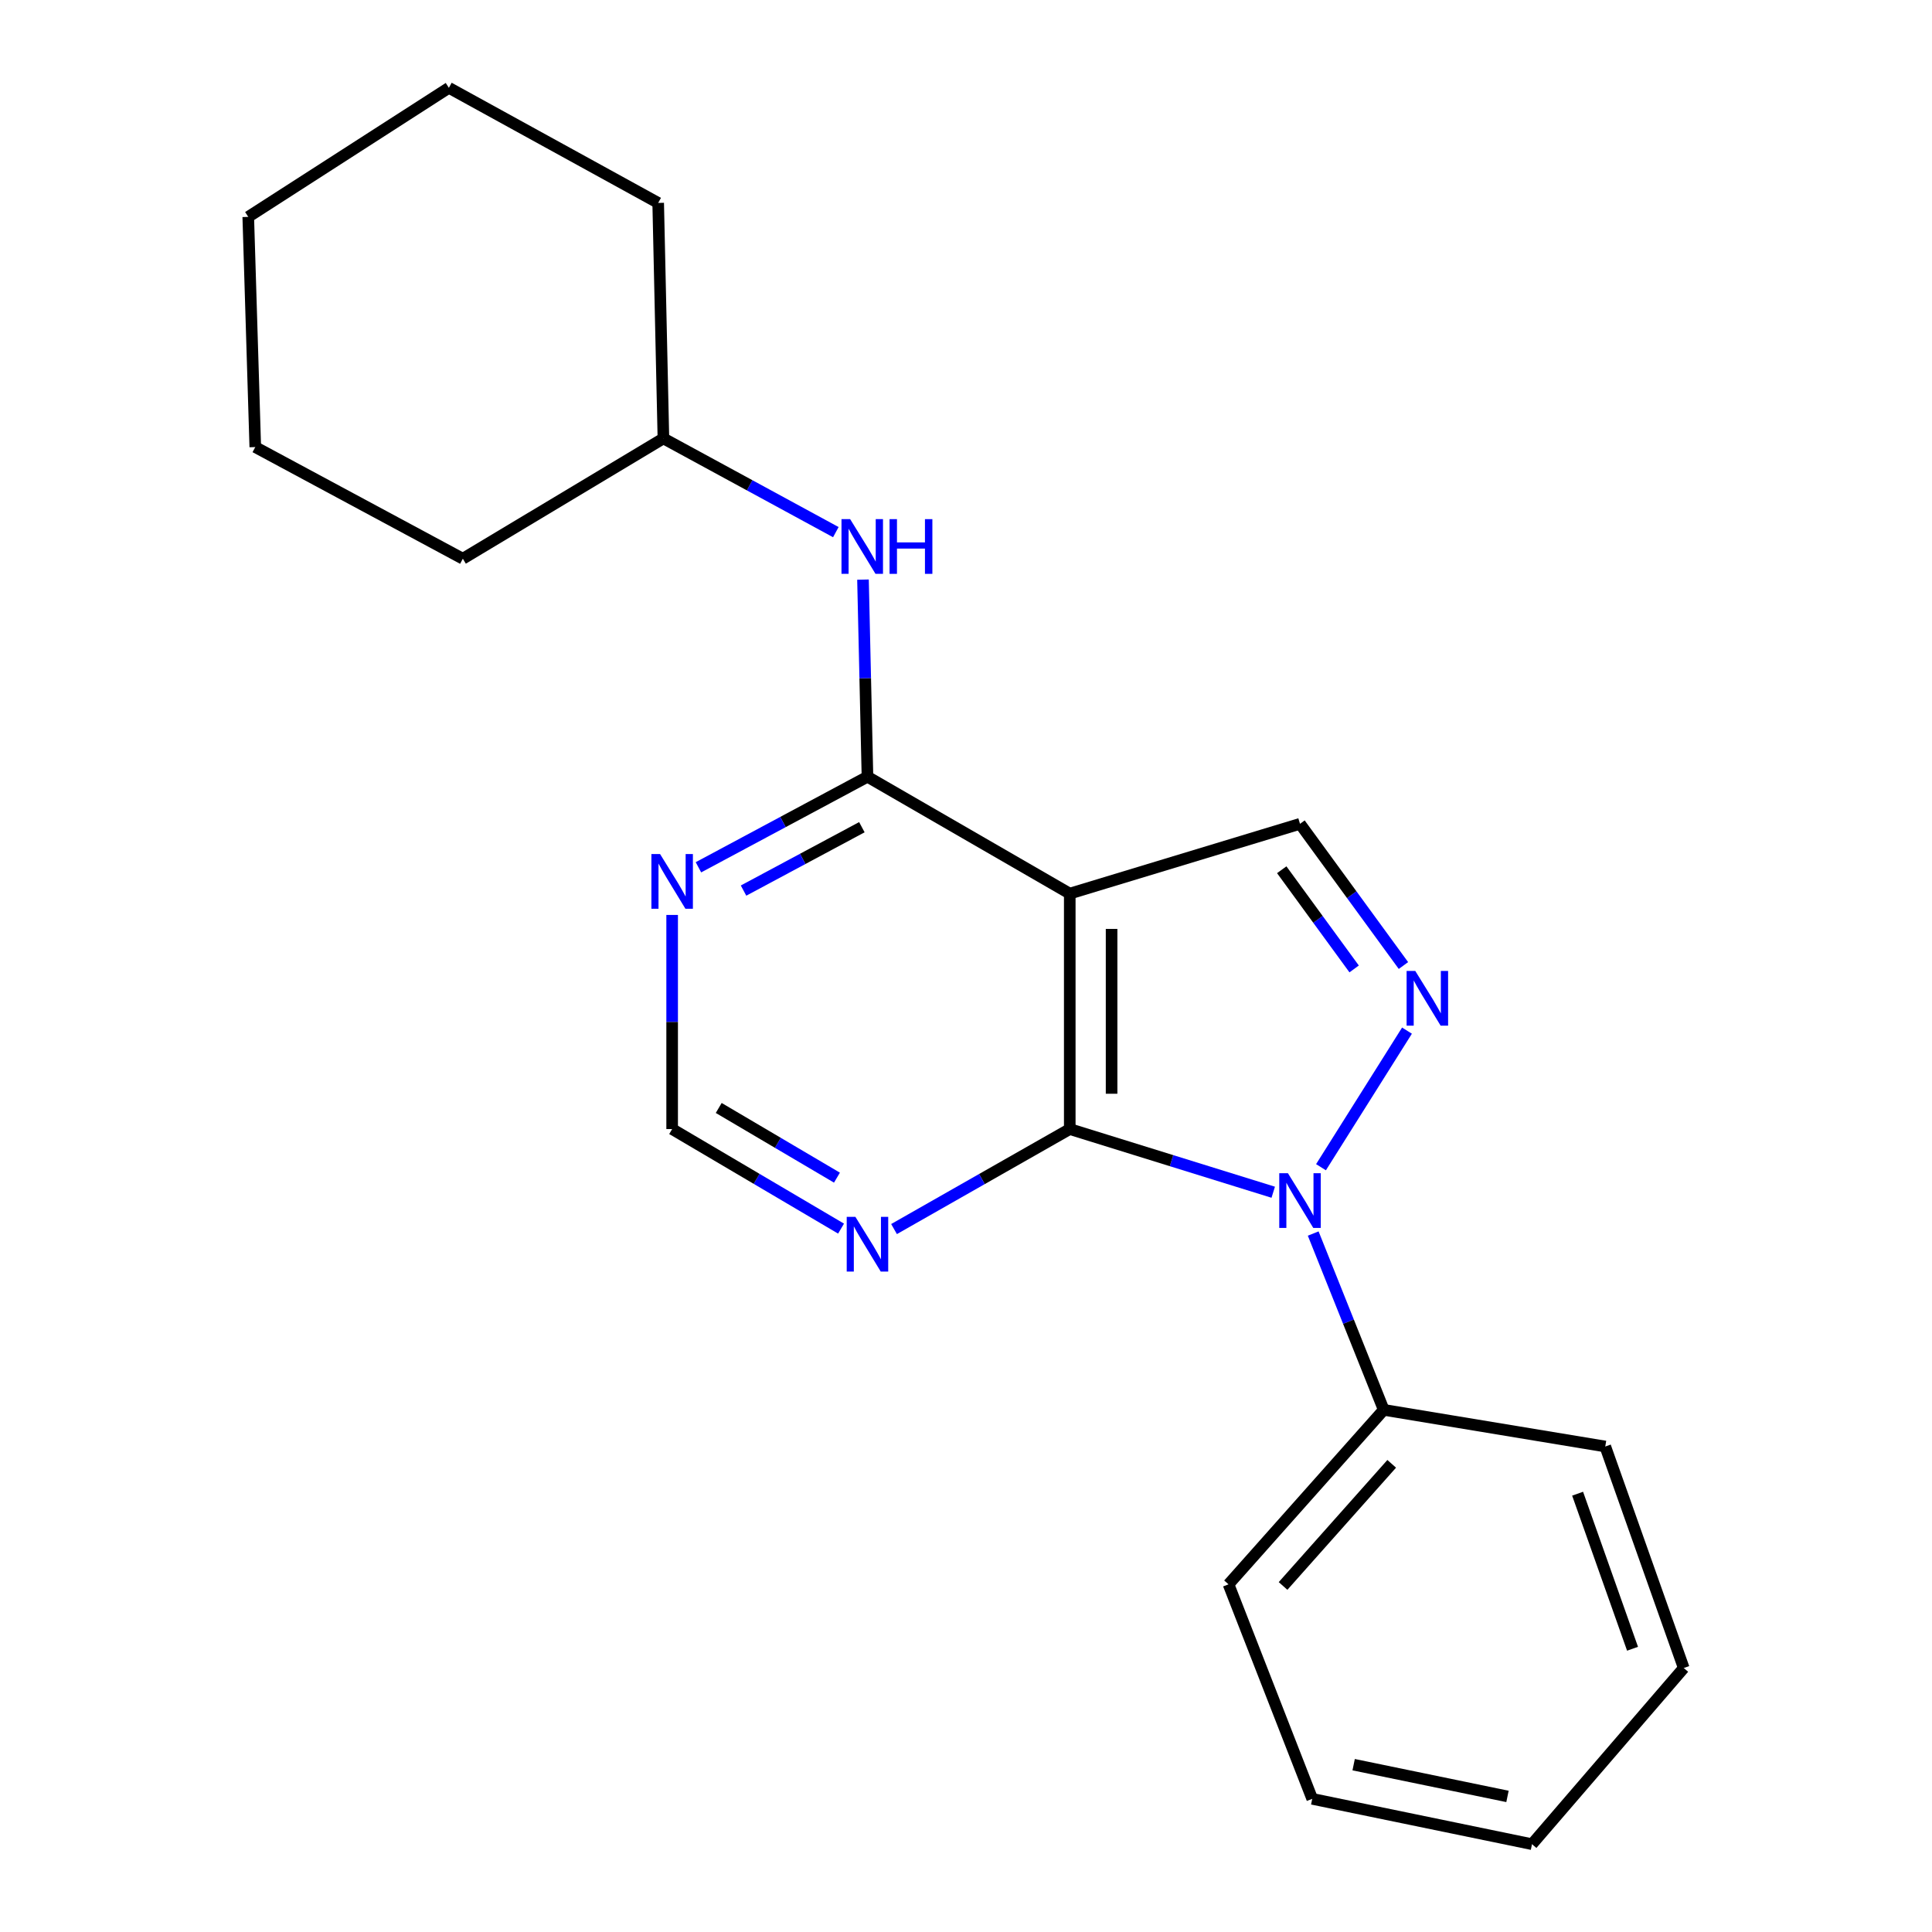 <?xml version='1.0' encoding='iso-8859-1'?>
<svg version='1.1' baseProfile='full'
              xmlns='http://www.w3.org/2000/svg'
                      xmlns:rdkit='http://www.rdkit.org/xml'
                      xmlns:xlink='http://www.w3.org/1999/xlink'
                  xml:space='preserve'
width='1000px' height='1000px' viewBox='0 0 1000 1000'>
<!-- END OF HEADER -->
<rect style='opacity:1.0;fill:#FFFFFF;stroke:none' width='1000' height='1000' x='0' y='0'> </rect>
<path class='bond-0' d='M 659.022,617.098 L 606.364,600.75' style='fill:none;fill-rule:evenodd;stroke:#0000FF;stroke-width:6px;stroke-linecap:butt;stroke-linejoin:miter;stroke-opacity:1' />
<path class='bond-0' d='M 606.364,600.75 L 553.706,584.402' style='fill:none;fill-rule:evenodd;stroke:#000000;stroke-width:6px;stroke-linecap:butt;stroke-linejoin:miter;stroke-opacity:1' />
<path class='bond-2' d='M 683.744,604.148 L 728.254,533.45' style='fill:none;fill-rule:evenodd;stroke:#0000FF;stroke-width:6px;stroke-linecap:butt;stroke-linejoin:miter;stroke-opacity:1' />
<path class='bond-9' d='M 679.712,638.478 L 697.966,684.108' style='fill:none;fill-rule:evenodd;stroke:#0000FF;stroke-width:6px;stroke-linecap:butt;stroke-linejoin:miter;stroke-opacity:1' />
<path class='bond-9' d='M 697.966,684.108 L 716.219,729.739' style='fill:none;fill-rule:evenodd;stroke:#000000;stroke-width:6px;stroke-linecap:butt;stroke-linejoin:miter;stroke-opacity:1' />
<path class='bond-1' d='M 553.706,584.402 L 553.706,462.532' style='fill:none;fill-rule:evenodd;stroke:#000000;stroke-width:6px;stroke-linecap:butt;stroke-linejoin:miter;stroke-opacity:1' />
<path class='bond-1' d='M 575.357,566.121 L 575.357,480.813' style='fill:none;fill-rule:evenodd;stroke:#000000;stroke-width:6px;stroke-linecap:butt;stroke-linejoin:miter;stroke-opacity:1' />
<path class='bond-5' d='M 553.706,584.402 L 508.229,610.283' style='fill:none;fill-rule:evenodd;stroke:#000000;stroke-width:6px;stroke-linecap:butt;stroke-linejoin:miter;stroke-opacity:1' />
<path class='bond-5' d='M 508.229,610.283 L 462.752,636.163' style='fill:none;fill-rule:evenodd;stroke:#0000FF;stroke-width:6px;stroke-linecap:butt;stroke-linejoin:miter;stroke-opacity:1' />
<path class='bond-3' d='M 553.706,462.532 L 449,402.042' style='fill:none;fill-rule:evenodd;stroke:#000000;stroke-width:6px;stroke-linecap:butt;stroke-linejoin:miter;stroke-opacity:1' />
<path class='bond-21' d='M 553.706,462.532 L 672.881,426.412' style='fill:none;fill-rule:evenodd;stroke:#000000;stroke-width:6px;stroke-linecap:butt;stroke-linejoin:miter;stroke-opacity:1' />
<path class='bond-4' d='M 726.419,499.752 L 699.65,463.082' style='fill:none;fill-rule:evenodd;stroke:#0000FF;stroke-width:6px;stroke-linecap:butt;stroke-linejoin:miter;stroke-opacity:1' />
<path class='bond-4' d='M 699.65,463.082 L 672.881,426.412' style='fill:none;fill-rule:evenodd;stroke:#000000;stroke-width:6px;stroke-linecap:butt;stroke-linejoin:miter;stroke-opacity:1' />
<path class='bond-4' d='M 700.901,501.517 L 682.163,475.847' style='fill:none;fill-rule:evenodd;stroke:#0000FF;stroke-width:6px;stroke-linecap:butt;stroke-linejoin:miter;stroke-opacity:1' />
<path class='bond-4' d='M 682.163,475.847 L 663.425,450.178' style='fill:none;fill-rule:evenodd;stroke:#000000;stroke-width:6px;stroke-linecap:butt;stroke-linejoin:miter;stroke-opacity:1' />
<path class='bond-7' d='M 449,402.042 L 447.842,351.025' style='fill:none;fill-rule:evenodd;stroke:#000000;stroke-width:6px;stroke-linecap:butt;stroke-linejoin:miter;stroke-opacity:1' />
<path class='bond-7' d='M 447.842,351.025 L 446.683,300.007' style='fill:none;fill-rule:evenodd;stroke:#0000FF;stroke-width:6px;stroke-linecap:butt;stroke-linejoin:miter;stroke-opacity:1' />
<path class='bond-23' d='M 449,402.042 L 405.256,425.479' style='fill:none;fill-rule:evenodd;stroke:#000000;stroke-width:6px;stroke-linecap:butt;stroke-linejoin:miter;stroke-opacity:1' />
<path class='bond-23' d='M 405.256,425.479 L 361.511,448.915' style='fill:none;fill-rule:evenodd;stroke:#0000FF;stroke-width:6px;stroke-linecap:butt;stroke-linejoin:miter;stroke-opacity:1' />
<path class='bond-23' d='M 446.102,428.158 L 415.48,444.563' style='fill:none;fill-rule:evenodd;stroke:#000000;stroke-width:6px;stroke-linecap:butt;stroke-linejoin:miter;stroke-opacity:1' />
<path class='bond-23' d='M 415.48,444.563 L 384.859,460.969' style='fill:none;fill-rule:evenodd;stroke:#0000FF;stroke-width:6px;stroke-linecap:butt;stroke-linejoin:miter;stroke-opacity:1' />
<path class='bond-8' d='M 435.327,635.93 L 391.615,610.166' style='fill:none;fill-rule:evenodd;stroke:#0000FF;stroke-width:6px;stroke-linecap:butt;stroke-linejoin:miter;stroke-opacity:1' />
<path class='bond-8' d='M 391.615,610.166 L 347.903,584.402' style='fill:none;fill-rule:evenodd;stroke:#000000;stroke-width:6px;stroke-linecap:butt;stroke-linejoin:miter;stroke-opacity:1' />
<path class='bond-8' d='M 433.207,609.549 L 402.609,591.514' style='fill:none;fill-rule:evenodd;stroke:#0000FF;stroke-width:6px;stroke-linecap:butt;stroke-linejoin:miter;stroke-opacity:1' />
<path class='bond-8' d='M 402.609,591.514 L 372.011,573.479' style='fill:none;fill-rule:evenodd;stroke:#000000;stroke-width:6px;stroke-linecap:butt;stroke-linejoin:miter;stroke-opacity:1' />
<path class='bond-6' d='M 347.903,473.57 L 347.903,528.986' style='fill:none;fill-rule:evenodd;stroke:#0000FF;stroke-width:6px;stroke-linecap:butt;stroke-linejoin:miter;stroke-opacity:1' />
<path class='bond-6' d='M 347.903,528.986 L 347.903,584.402' style='fill:none;fill-rule:evenodd;stroke:#000000;stroke-width:6px;stroke-linecap:butt;stroke-linejoin:miter;stroke-opacity:1' />
<path class='bond-10' d='M 432.626,275.437 L 388.003,251.18' style='fill:none;fill-rule:evenodd;stroke:#0000FF;stroke-width:6px;stroke-linecap:butt;stroke-linejoin:miter;stroke-opacity:1' />
<path class='bond-10' d='M 388.003,251.18 L 343.381,226.924' style='fill:none;fill-rule:evenodd;stroke:#000000;stroke-width:6px;stroke-linecap:butt;stroke-linejoin:miter;stroke-opacity:1' />
<path class='bond-11' d='M 716.219,729.739 L 635.883,820.046' style='fill:none;fill-rule:evenodd;stroke:#000000;stroke-width:6px;stroke-linecap:butt;stroke-linejoin:miter;stroke-opacity:1' />
<path class='bond-11' d='M 720.345,757.675 L 664.109,820.89' style='fill:none;fill-rule:evenodd;stroke:#000000;stroke-width:6px;stroke-linecap:butt;stroke-linejoin:miter;stroke-opacity:1' />
<path class='bond-12' d='M 716.219,729.739 L 830.884,748.707' style='fill:none;fill-rule:evenodd;stroke:#000000;stroke-width:6px;stroke-linecap:butt;stroke-linejoin:miter;stroke-opacity:1' />
<path class='bond-13' d='M 343.381,226.924 L 340.675,105.03' style='fill:none;fill-rule:evenodd;stroke:#000000;stroke-width:6px;stroke-linecap:butt;stroke-linejoin:miter;stroke-opacity:1' />
<path class='bond-14' d='M 343.381,226.924 L 239.566,289.194' style='fill:none;fill-rule:evenodd;stroke:#000000;stroke-width:6px;stroke-linecap:butt;stroke-linejoin:miter;stroke-opacity:1' />
<path class='bond-16' d='M 635.883,820.046 L 679.208,931.078' style='fill:none;fill-rule:evenodd;stroke:#000000;stroke-width:6px;stroke-linecap:butt;stroke-linejoin:miter;stroke-opacity:1' />
<path class='bond-15' d='M 830.884,748.707 L 871.503,863.36' style='fill:none;fill-rule:evenodd;stroke:#000000;stroke-width:6px;stroke-linecap:butt;stroke-linejoin:miter;stroke-opacity:1' />
<path class='bond-15' d='M 816.569,773.135 L 845.002,853.392' style='fill:none;fill-rule:evenodd;stroke:#000000;stroke-width:6px;stroke-linecap:butt;stroke-linejoin:miter;stroke-opacity:1' />
<path class='bond-17' d='M 340.675,105.03 L 232.337,45.455' style='fill:none;fill-rule:evenodd;stroke:#000000;stroke-width:6px;stroke-linecap:butt;stroke-linejoin:miter;stroke-opacity:1' />
<path class='bond-18' d='M 239.566,289.194 L 132.13,231.41' style='fill:none;fill-rule:evenodd;stroke:#000000;stroke-width:6px;stroke-linecap:butt;stroke-linejoin:miter;stroke-opacity:1' />
<path class='bond-19' d='M 871.503,863.36 L 792.959,954.545' style='fill:none;fill-rule:evenodd;stroke:#000000;stroke-width:6px;stroke-linecap:butt;stroke-linejoin:miter;stroke-opacity:1' />
<path class='bond-22' d='M 679.208,931.078 L 792.959,954.545' style='fill:none;fill-rule:evenodd;stroke:#000000;stroke-width:6px;stroke-linecap:butt;stroke-linejoin:miter;stroke-opacity:1' />
<path class='bond-22' d='M 700.645,913.394 L 780.271,929.821' style='fill:none;fill-rule:evenodd;stroke:#000000;stroke-width:6px;stroke-linecap:butt;stroke-linejoin:miter;stroke-opacity:1' />
<path class='bond-24' d='M 232.337,45.455 L 128.497,112.259' style='fill:none;fill-rule:evenodd;stroke:#000000;stroke-width:6px;stroke-linecap:butt;stroke-linejoin:miter;stroke-opacity:1' />
<path class='bond-20' d='M 132.13,231.41 L 128.497,112.259' style='fill:none;fill-rule:evenodd;stroke:#000000;stroke-width:6px;stroke-linecap:butt;stroke-linejoin:miter;stroke-opacity:1' />
<path  class='atom-0' d='M 666.621 607.241
L 675.901 622.241
Q 676.821 623.721, 678.301 626.401
Q 679.781 629.081, 679.861 629.241
L 679.861 607.241
L 683.621 607.241
L 683.621 635.561
L 679.741 635.561
L 669.781 619.161
Q 668.621 617.241, 667.381 615.041
Q 666.181 612.841, 665.821 612.161
L 665.821 635.561
L 662.141 635.561
L 662.141 607.241
L 666.621 607.241
' fill='#0000FF'/>
<path  class='atom-3' d='M 732.536 502.547
L 741.816 517.547
Q 742.736 519.027, 744.216 521.707
Q 745.696 524.387, 745.776 524.547
L 745.776 502.547
L 749.536 502.547
L 749.536 530.867
L 745.656 530.867
L 735.696 514.467
Q 734.536 512.547, 733.296 510.347
Q 732.096 508.147, 731.736 507.467
L 731.736 530.867
L 728.056 530.867
L 728.056 502.547
L 732.536 502.547
' fill='#0000FF'/>
<path  class='atom-6' d='M 442.74 629.83
L 452.02 644.83
Q 452.94 646.31, 454.42 648.99
Q 455.9 651.67, 455.98 651.83
L 455.98 629.83
L 459.74 629.83
L 459.74 658.15
L 455.86 658.15
L 445.9 641.75
Q 444.74 639.83, 443.5 637.63
Q 442.3 635.43, 441.94 634.75
L 441.94 658.15
L 438.26 658.15
L 438.26 629.83
L 442.74 629.83
' fill='#0000FF'/>
<path  class='atom-7' d='M 341.643 442.045
L 350.923 457.045
Q 351.843 458.525, 353.323 461.205
Q 354.803 463.885, 354.883 464.045
L 354.883 442.045
L 358.643 442.045
L 358.643 470.365
L 354.763 470.365
L 344.803 453.965
Q 343.643 452.045, 342.403 449.845
Q 341.203 447.645, 340.843 446.965
L 340.843 470.365
L 337.163 470.365
L 337.163 442.045
L 341.643 442.045
' fill='#0000FF'/>
<path  class='atom-8' d='M 440.034 268.707
L 449.314 283.707
Q 450.234 285.187, 451.714 287.867
Q 453.194 290.547, 453.274 290.707
L 453.274 268.707
L 457.034 268.707
L 457.034 297.027
L 453.154 297.027
L 443.194 280.627
Q 442.034 278.707, 440.794 276.507
Q 439.594 274.307, 439.234 273.627
L 439.234 297.027
L 435.554 297.027
L 435.554 268.707
L 440.034 268.707
' fill='#0000FF'/>
<path  class='atom-8' d='M 460.434 268.707
L 464.274 268.707
L 464.274 280.747
L 478.754 280.747
L 478.754 268.707
L 482.594 268.707
L 482.594 297.027
L 478.754 297.027
L 478.754 283.947
L 464.274 283.947
L 464.274 297.027
L 460.434 297.027
L 460.434 268.707
' fill='#0000FF'/>
</svg>
